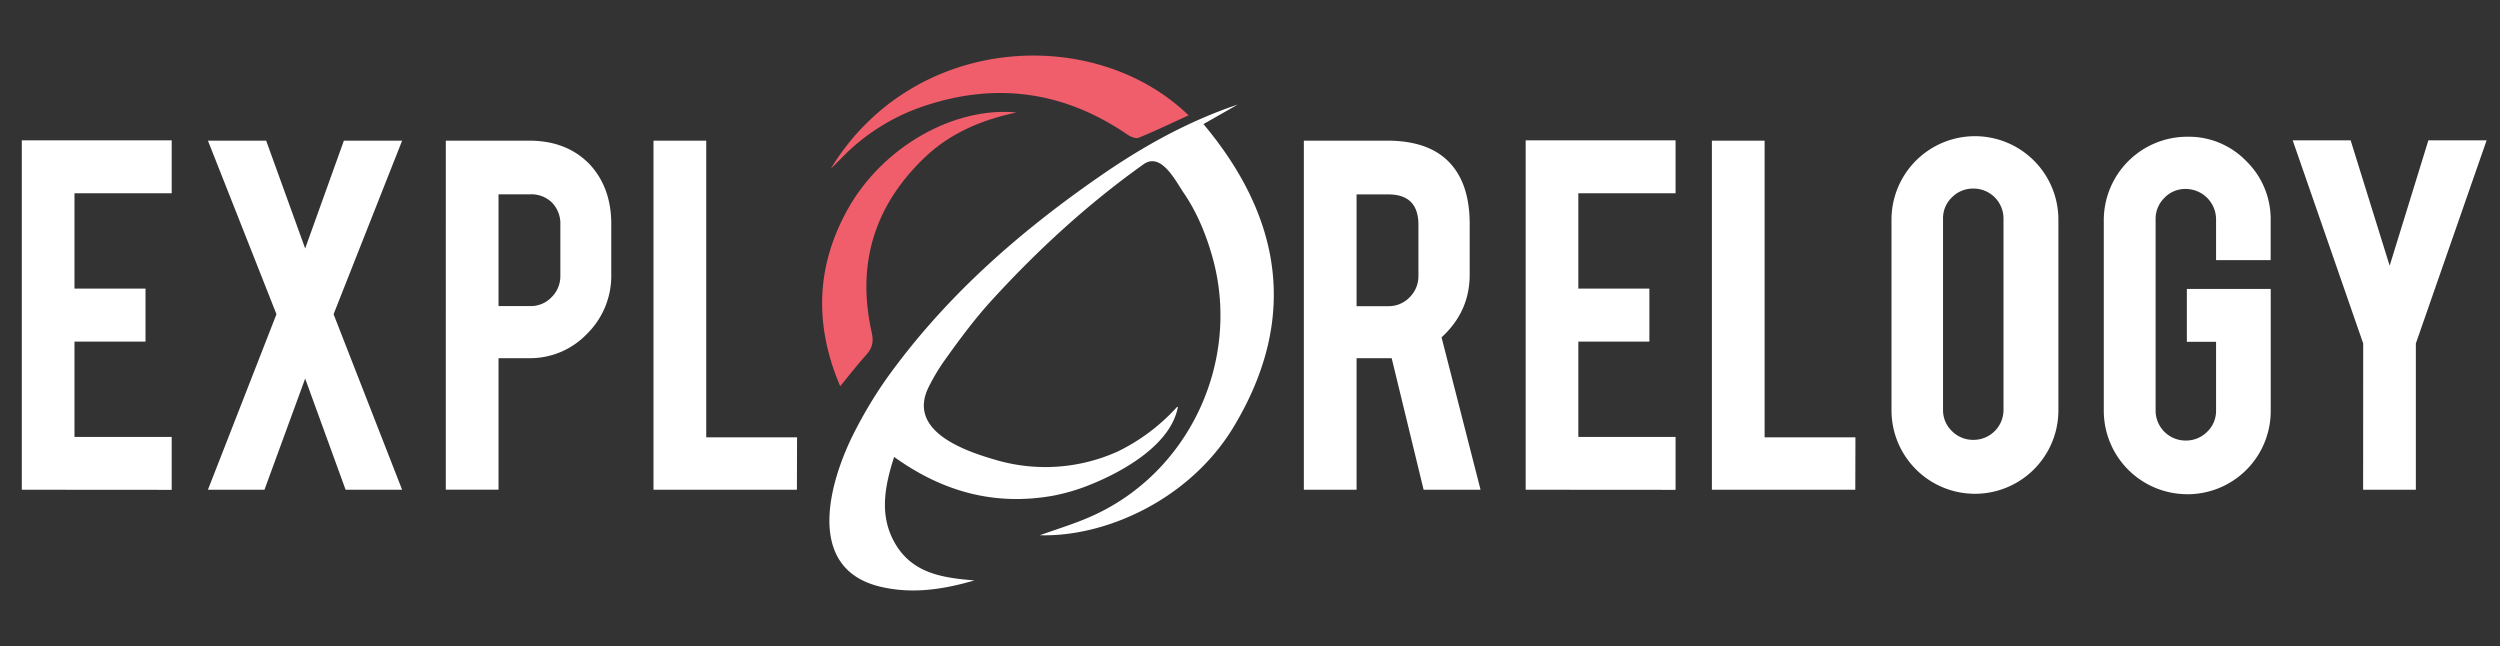 <svg id="Layer_1" data-name="Layer 1" xmlns="http://www.w3.org/2000/svg" viewBox="0 0 1185.49 306.35"><rect x="0" y="0" width="1185.49" height="306.35" fill="#333333" stroke="none"/><defs><style>.cls-1{fill:#fff;}.cls-2{fill:#f15e6b;}</style></defs><path class="cls-1" d="M570.67,58.84c37.69,45,44.79,92.84,14.41,143.42-20.7,34.52-60.68,52.47-92,51.55,7.76-2.81,16.07-5.28,23.93-8.75,46.83-20.48,71.35-73.51,58.2-122.12-2.94-10.87-7.42-22-13.8-31.31-3.94-5.76-10.76-19.74-19.19-13.7-26.42,18.81-50.18,40.64-72,64.52-8.26,9.05-15.58,19-22.7,29a95.59,95.59,0,0,0-7,11.78c-10.92,21.42,17.51,30.9,33.14,35.28A83.42,83.42,0,0,0,530.23,214a92.45,92.45,0,0,0,27.34-20.4,1.87,1.87,0,0,1,1-.73c-3.23,18-26.09,30.72-41.29,36.84A93.06,93.06,0,0,1,499,235.13c-27.4,4.76-52-1.91-75-18.46-4.83,14.86-7.15,28.89,1.08,42.08,8.41,13.4,22.62,15.32,37,16.48-14.73,4.29-29.52,6.57-44.54,3-36.83-8.7-23.94-51.46-11.59-74.85a207.1,207.1,0,0,1,14.24-23.56c27.5-38.51,62.39-69.24,101-96,20.46-14.22,42.08-26.3,65.71-34.22Z"/><path class="cls-2" d="M393.93,80c39.21-64.28,125.23-68.33,169.7-25.3-8,3.64-15.76,7.38-23.74,10.63-1.39.56-3.91-.57-5.43-1.62-30.56-20.85-63.35-25-98.11-12.79a97.47,97.47,0,0,0-37.68,24.4C397.12,76.91,395.51,78.44,393.93,80Z"/><path class="cls-2" d="M482,53.34c-16.29,3.44-31.25,9.63-43.41,21.23-24,22.86-32.5,50.66-25.25,83,1,4.35.44,7.37-2.48,10.58-4.11,4.53-7.84,9.41-12.46,15-12.42-29.28-11.37-57,3.49-83.74C418.33,69.77,452.2,50.48,482,53.34Z"/><path class="cls-1" d="M10.34,232.23V66.56H81.42v25.1H35.32v45.18H69V162H35.32v45.18h46.1v25.1Z"/><path class="cls-1" d="M190.68,232.23h-26.8l-19.17-52.71-19.3,52.71H98.6L131.1,149,98.6,66.69h27.61l18.5,51.13,18.36-51.13h27.62L158.18,149Z"/><path class="cls-1" d="M250.8,66.69q18.22,0,29.06,11.49,10,11,10,28v24.05a38.51,38.51,0,0,1-11.43,28,37.35,37.35,0,0,1-27.67,11.62H236.4v62.36h-25V66.69Zm14.92,39.9a14.3,14.3,0,0,0-3.89-10.44,13.9,13.9,0,0,0-10.37-4H236.4v53h15.06a13.63,13.63,0,0,0,10.1-4.23,14,14,0,0,0,4.16-10.17Z"/><path class="cls-1" d="M377.89,232.23h-68V66.69h25v140.7h43.07Z"/><path class="cls-1" d="M657.68,66.69q20.88,0,30.65,11.49,8.59,10,8.59,28v24.05q0,17.56-13.34,29.73l18.49,72.26h-27l-15.14-62.36H643.28v62.36h-25V66.69Zm14.93,39.9q0-14.4-14.27-14.4H643.28v53h15.06a13.67,13.67,0,0,0,10.11-4.23,14,14,0,0,0,4.16-10.17Z"/><path class="cls-1" d="M723.47,232.23V66.56h71.08v25.1H748.44v45.18h33.69V162H748.44v45.18h46.11v25.1Z"/><path class="cls-1" d="M879.77,232.23h-68V66.69h25v140.7h43.07Z"/><path class="cls-1" d="M936.44,64.58a39.57,39.57,0,0,1,39.64,39.63v90.37a39.57,39.57,0,1,1-79.14,0V104.21a39.59,39.59,0,0,1,39.5-39.63Zm13.61,39.1a14.2,14.2,0,0,0-14.27-14.26,14,14,0,0,0-10.17,4.16,13.63,13.63,0,0,0-4.23,10.1v90.64a13.63,13.63,0,0,0,4.23,10.1,14,14,0,0,0,10.17,4.16,14.2,14.2,0,0,0,14.27-14.26Z"/><path class="cls-1" d="M1037.25,234.35a39.59,39.59,0,0,1-39.64-39.51V104.48a39.59,39.59,0,0,1,39.64-39.64,37.92,37.92,0,0,1,28,11.63,38.41,38.41,0,0,1,11.49,28v18.89h-25.89V104a14.44,14.44,0,0,0-14.4-14.4,13.64,13.64,0,0,0-10.11,4.23,13.93,13.93,0,0,0-4.16,10.17v90.63a14.2,14.2,0,0,0,14.27,14.27,14,14,0,0,0,10.17-4.15,13.6,13.6,0,0,0,4.23-10.08V162.08H1037V137h39.77v57.86a39.47,39.47,0,0,1-39.5,39.51Z"/><path class="cls-1" d="M1120.62,162.87l-33.43-96.31h27.48l18.5,59.45,18.36-59.45h27.61l-33.55,96.31v69.36h-25Z"/></svg>